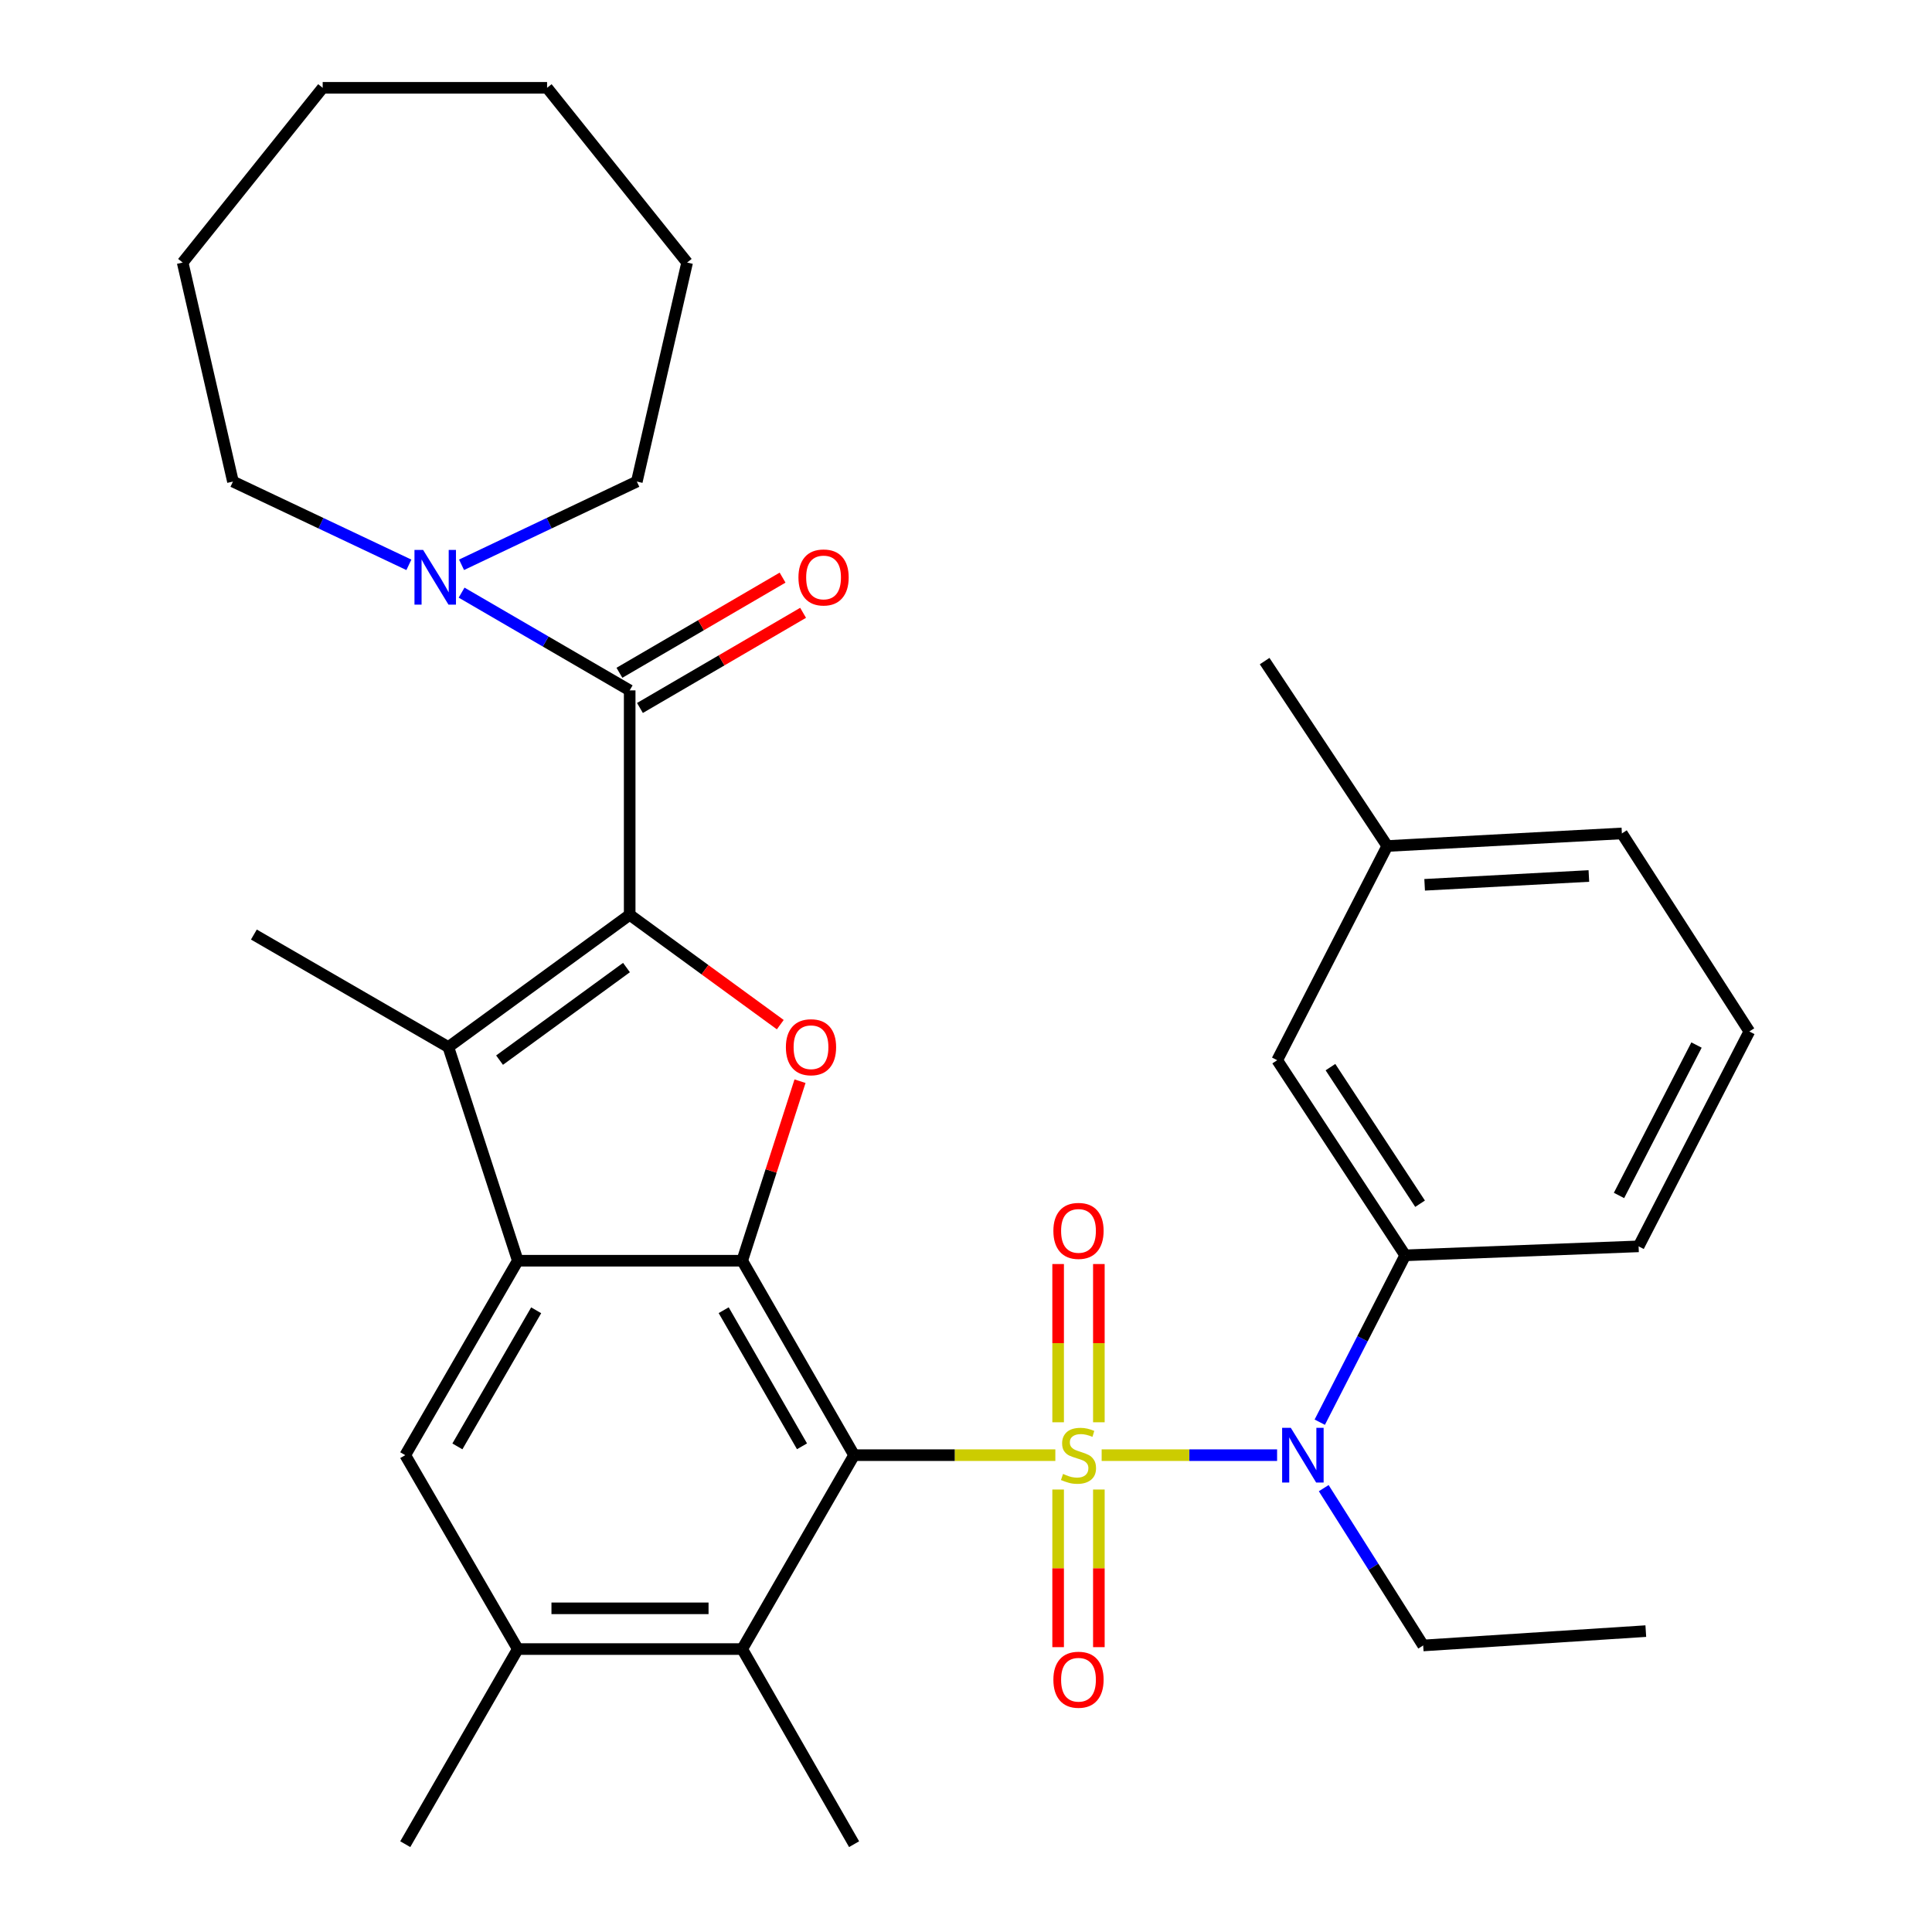 <?xml version='1.0' encoding='iso-8859-1'?>
<svg version='1.1' baseProfile='full'
              xmlns='http://www.w3.org/2000/svg'
                      xmlns:rdkit='http://www.rdkit.org/xml'
                      xmlns:xlink='http://www.w3.org/1999/xlink'
                  xml:space='preserve'
width='1000px' height='1000px' viewBox='0 0 1000 1000'>
<!-- END OF HEADER -->
<rect style='opacity:1.0;fill:#FFFFFF;stroke:none' width='1000' height='1000' x='0' y='0'> </rect>
<path class='bond-0' d='M 546.244,753.189 L 494.16,753.189' style='fill:none;fill-rule:evenodd;stroke:#CCCC00;stroke-width:6px;stroke-linecap:butt;stroke-linejoin:miter;stroke-opacity:1' />
<path class='bond-0' d='M 494.16,753.189 L 442.076,753.189' style='fill:none;fill-rule:evenodd;stroke:#000000;stroke-width:6px;stroke-linecap:butt;stroke-linejoin:miter;stroke-opacity:1' />
<path class='bond-7' d='M 570.212,753.189 L 615.618,753.189' style='fill:none;fill-rule:evenodd;stroke:#CCCC00;stroke-width:6px;stroke-linecap:butt;stroke-linejoin:miter;stroke-opacity:1' />
<path class='bond-7' d='M 615.618,753.189 L 661.024,753.189' style='fill:none;fill-rule:evenodd;stroke:#0000FF;stroke-width:6px;stroke-linecap:butt;stroke-linejoin:miter;stroke-opacity:1' />
<path class='bond-13' d='M 568.77,736.165 L 568.77,695.214' style='fill:none;fill-rule:evenodd;stroke:#CCCC00;stroke-width:6px;stroke-linecap:butt;stroke-linejoin:miter;stroke-opacity:1' />
<path class='bond-13' d='M 568.77,695.214 L 568.77,654.264' style='fill:none;fill-rule:evenodd;stroke:#FF0000;stroke-width:6px;stroke-linecap:butt;stroke-linejoin:miter;stroke-opacity:1' />
<path class='bond-13' d='M 547.686,736.165 L 547.686,695.214' style='fill:none;fill-rule:evenodd;stroke:#CCCC00;stroke-width:6px;stroke-linecap:butt;stroke-linejoin:miter;stroke-opacity:1' />
<path class='bond-13' d='M 547.686,695.214 L 547.686,654.264' style='fill:none;fill-rule:evenodd;stroke:#FF0000;stroke-width:6px;stroke-linecap:butt;stroke-linejoin:miter;stroke-opacity:1' />
<path class='bond-14' d='M 547.686,770.973 L 547.686,811.767' style='fill:none;fill-rule:evenodd;stroke:#CCCC00;stroke-width:6px;stroke-linecap:butt;stroke-linejoin:miter;stroke-opacity:1' />
<path class='bond-14' d='M 547.686,811.767 L 547.686,852.562' style='fill:none;fill-rule:evenodd;stroke:#FF0000;stroke-width:6px;stroke-linecap:butt;stroke-linejoin:miter;stroke-opacity:1' />
<path class='bond-14' d='M 568.77,770.973 L 568.77,811.767' style='fill:none;fill-rule:evenodd;stroke:#CCCC00;stroke-width:6px;stroke-linecap:butt;stroke-linejoin:miter;stroke-opacity:1' />
<path class='bond-14' d='M 568.77,811.767 L 568.77,852.562' style='fill:none;fill-rule:evenodd;stroke:#FF0000;stroke-width:6px;stroke-linecap:butt;stroke-linejoin:miter;stroke-opacity:1' />
<path class='bond-2' d='M 442.076,753.189 L 384.164,652.546' style='fill:none;fill-rule:evenodd;stroke:#000000;stroke-width:6px;stroke-linecap:butt;stroke-linejoin:miter;stroke-opacity:1' />
<path class='bond-2' d='M 415.115,748.608 L 374.576,678.158' style='fill:none;fill-rule:evenodd;stroke:#000000;stroke-width:6px;stroke-linecap:butt;stroke-linejoin:miter;stroke-opacity:1' />
<path class='bond-8' d='M 442.076,753.189 L 384.164,853.551' style='fill:none;fill-rule:evenodd;stroke:#000000;stroke-width:6px;stroke-linecap:butt;stroke-linejoin:miter;stroke-opacity:1' />
<path class='bond-1' d='M 325.924,473.504 L 364.897,501.931' style='fill:none;fill-rule:evenodd;stroke:#000000;stroke-width:6px;stroke-linecap:butt;stroke-linejoin:miter;stroke-opacity:1' />
<path class='bond-1' d='M 364.897,501.931 L 403.87,530.358' style='fill:none;fill-rule:evenodd;stroke:#FF0000;stroke-width:6px;stroke-linecap:butt;stroke-linejoin:miter;stroke-opacity:1' />
<path class='bond-6' d='M 325.924,473.504 L 325.924,357.34' style='fill:none;fill-rule:evenodd;stroke:#000000;stroke-width:6px;stroke-linecap:butt;stroke-linejoin:miter;stroke-opacity:1' />
<path class='bond-34' d='M 325.924,473.504 L 232.064,541.958' style='fill:none;fill-rule:evenodd;stroke:#000000;stroke-width:6px;stroke-linecap:butt;stroke-linejoin:miter;stroke-opacity:1' />
<path class='bond-34' d='M 324.269,500.807 L 258.567,548.725' style='fill:none;fill-rule:evenodd;stroke:#000000;stroke-width:6px;stroke-linecap:butt;stroke-linejoin:miter;stroke-opacity:1' />
<path class='bond-3' d='M 384.164,652.546 L 268.013,652.546' style='fill:none;fill-rule:evenodd;stroke:#000000;stroke-width:6px;stroke-linecap:butt;stroke-linejoin:miter;stroke-opacity:1' />
<path class='bond-4' d='M 384.164,652.546 L 399.125,606.084' style='fill:none;fill-rule:evenodd;stroke:#000000;stroke-width:6px;stroke-linecap:butt;stroke-linejoin:miter;stroke-opacity:1' />
<path class='bond-4' d='M 399.125,606.084 L 414.086,559.623' style='fill:none;fill-rule:evenodd;stroke:#FF0000;stroke-width:6px;stroke-linecap:butt;stroke-linejoin:miter;stroke-opacity:1' />
<path class='bond-5' d='M 268.013,652.546 L 232.064,541.958' style='fill:none;fill-rule:evenodd;stroke:#000000;stroke-width:6px;stroke-linecap:butt;stroke-linejoin:miter;stroke-opacity:1' />
<path class='bond-33' d='M 268.013,652.546 L 209.761,753.189' style='fill:none;fill-rule:evenodd;stroke:#000000;stroke-width:6px;stroke-linecap:butt;stroke-linejoin:miter;stroke-opacity:1' />
<path class='bond-33' d='M 277.523,678.204 L 236.747,748.655' style='fill:none;fill-rule:evenodd;stroke:#000000;stroke-width:6px;stroke-linecap:butt;stroke-linejoin:miter;stroke-opacity:1' />
<path class='bond-17' d='M 232.064,541.958 L 131.409,483.718' style='fill:none;fill-rule:evenodd;stroke:#000000;stroke-width:6px;stroke-linecap:butt;stroke-linejoin:miter;stroke-opacity:1' />
<path class='bond-10' d='M 325.924,357.34 L 282.423,332.043' style='fill:none;fill-rule:evenodd;stroke:#000000;stroke-width:6px;stroke-linecap:butt;stroke-linejoin:miter;stroke-opacity:1' />
<path class='bond-10' d='M 282.423,332.043 L 238.921,306.746' style='fill:none;fill-rule:evenodd;stroke:#0000FF;stroke-width:6px;stroke-linecap:butt;stroke-linejoin:miter;stroke-opacity:1' />
<path class='bond-15' d='M 331.236,366.447 L 373.459,341.819' style='fill:none;fill-rule:evenodd;stroke:#000000;stroke-width:6px;stroke-linecap:butt;stroke-linejoin:miter;stroke-opacity:1' />
<path class='bond-15' d='M 373.459,341.819 L 415.682,317.191' style='fill:none;fill-rule:evenodd;stroke:#FF0000;stroke-width:6px;stroke-linecap:butt;stroke-linejoin:miter;stroke-opacity:1' />
<path class='bond-15' d='M 320.613,348.234 L 362.836,323.606' style='fill:none;fill-rule:evenodd;stroke:#000000;stroke-width:6px;stroke-linecap:butt;stroke-linejoin:miter;stroke-opacity:1' />
<path class='bond-15' d='M 362.836,323.606 L 405.059,298.978' style='fill:none;fill-rule:evenodd;stroke:#FF0000;stroke-width:6px;stroke-linecap:butt;stroke-linejoin:miter;stroke-opacity:1' />
<path class='bond-12' d='M 683.108,736.124 L 705.222,692.941' style='fill:none;fill-rule:evenodd;stroke:#0000FF;stroke-width:6px;stroke-linecap:butt;stroke-linejoin:miter;stroke-opacity:1' />
<path class='bond-12' d='M 705.222,692.941 L 727.337,649.758' style='fill:none;fill-rule:evenodd;stroke:#000000;stroke-width:6px;stroke-linecap:butt;stroke-linejoin:miter;stroke-opacity:1' />
<path class='bond-19' d='M 685.162,770.262 L 710.9,810.975' style='fill:none;fill-rule:evenodd;stroke:#0000FF;stroke-width:6px;stroke-linecap:butt;stroke-linejoin:miter;stroke-opacity:1' />
<path class='bond-19' d='M 710.9,810.975 L 736.638,851.689' style='fill:none;fill-rule:evenodd;stroke:#000000;stroke-width:6px;stroke-linecap:butt;stroke-linejoin:miter;stroke-opacity:1' />
<path class='bond-11' d='M 384.164,853.551 L 268.013,853.551' style='fill:none;fill-rule:evenodd;stroke:#000000;stroke-width:6px;stroke-linecap:butt;stroke-linejoin:miter;stroke-opacity:1' />
<path class='bond-11' d='M 366.742,832.467 L 285.435,832.467' style='fill:none;fill-rule:evenodd;stroke:#000000;stroke-width:6px;stroke-linecap:butt;stroke-linejoin:miter;stroke-opacity:1' />
<path class='bond-23' d='M 384.164,853.551 L 442.076,954.545' style='fill:none;fill-rule:evenodd;stroke:#000000;stroke-width:6px;stroke-linecap:butt;stroke-linejoin:miter;stroke-opacity:1' />
<path class='bond-9' d='M 209.761,753.189 L 268.013,853.551' style='fill:none;fill-rule:evenodd;stroke:#000000;stroke-width:6px;stroke-linecap:butt;stroke-linejoin:miter;stroke-opacity:1' />
<path class='bond-20' d='M 211.634,292.354 L 166.104,270.807' style='fill:none;fill-rule:evenodd;stroke:#0000FF;stroke-width:6px;stroke-linecap:butt;stroke-linejoin:miter;stroke-opacity:1' />
<path class='bond-20' d='M 166.104,270.807 L 120.574,249.259' style='fill:none;fill-rule:evenodd;stroke:#000000;stroke-width:6px;stroke-linecap:butt;stroke-linejoin:miter;stroke-opacity:1' />
<path class='bond-21' d='M 238.898,292.337 L 284.262,270.798' style='fill:none;fill-rule:evenodd;stroke:#0000FF;stroke-width:6px;stroke-linecap:butt;stroke-linejoin:miter;stroke-opacity:1' />
<path class='bond-21' d='M 284.262,270.798 L 329.626,249.259' style='fill:none;fill-rule:evenodd;stroke:#000000;stroke-width:6px;stroke-linecap:butt;stroke-linejoin:miter;stroke-opacity:1' />
<path class='bond-24' d='M 268.013,853.551 L 209.761,954.545' style='fill:none;fill-rule:evenodd;stroke:#000000;stroke-width:6px;stroke-linecap:butt;stroke-linejoin:miter;stroke-opacity:1' />
<path class='bond-16' d='M 727.337,649.758 L 661.073,548.764' style='fill:none;fill-rule:evenodd;stroke:#000000;stroke-width:6px;stroke-linecap:butt;stroke-linejoin:miter;stroke-opacity:1' />
<path class='bond-16' d='M 735.026,623.043 L 688.642,552.346' style='fill:none;fill-rule:evenodd;stroke:#000000;stroke-width:6px;stroke-linecap:butt;stroke-linejoin:miter;stroke-opacity:1' />
<path class='bond-22' d='M 727.337,649.758 L 848.139,645.108' style='fill:none;fill-rule:evenodd;stroke:#000000;stroke-width:6px;stroke-linecap:butt;stroke-linejoin:miter;stroke-opacity:1' />
<path class='bond-18' d='M 661.073,548.764 L 718.048,437.895' style='fill:none;fill-rule:evenodd;stroke:#000000;stroke-width:6px;stroke-linecap:butt;stroke-linejoin:miter;stroke-opacity:1' />
<path class='bond-27' d='M 718.048,437.895 L 654.572,342.183' style='fill:none;fill-rule:evenodd;stroke:#000000;stroke-width:6px;stroke-linecap:butt;stroke-linejoin:miter;stroke-opacity:1' />
<path class='bond-35' d='M 718.048,437.895 L 839.483,431.382' style='fill:none;fill-rule:evenodd;stroke:#000000;stroke-width:6px;stroke-linecap:butt;stroke-linejoin:miter;stroke-opacity:1' />
<path class='bond-35' d='M 737.393,457.972 L 822.397,453.413' style='fill:none;fill-rule:evenodd;stroke:#000000;stroke-width:6px;stroke-linecap:butt;stroke-linejoin:miter;stroke-opacity:1' />
<path class='bond-28' d='M 736.638,851.689 L 851.864,844.262' style='fill:none;fill-rule:evenodd;stroke:#000000;stroke-width:6px;stroke-linecap:butt;stroke-linejoin:miter;stroke-opacity:1' />
<path class='bond-29' d='M 120.574,249.259 L 94.546,135.895' style='fill:none;fill-rule:evenodd;stroke:#000000;stroke-width:6px;stroke-linecap:butt;stroke-linejoin:miter;stroke-opacity:1' />
<path class='bond-30' d='M 329.626,249.259 L 355.654,135.895' style='fill:none;fill-rule:evenodd;stroke:#000000;stroke-width:6px;stroke-linecap:butt;stroke-linejoin:miter;stroke-opacity:1' />
<path class='bond-25' d='M 848.139,645.108 L 905.454,533.887' style='fill:none;fill-rule:evenodd;stroke:#000000;stroke-width:6px;stroke-linecap:butt;stroke-linejoin:miter;stroke-opacity:1' />
<path class='bond-25' d='M 837.994,618.766 L 878.114,540.912' style='fill:none;fill-rule:evenodd;stroke:#000000;stroke-width:6px;stroke-linecap:butt;stroke-linejoin:miter;stroke-opacity:1' />
<path class='bond-26' d='M 905.454,533.887 L 839.483,431.382' style='fill:none;fill-rule:evenodd;stroke:#000000;stroke-width:6px;stroke-linecap:butt;stroke-linejoin:miter;stroke-opacity:1' />
<path class='bond-32' d='M 94.546,135.895 L 167.018,45.455' style='fill:none;fill-rule:evenodd;stroke:#000000;stroke-width:6px;stroke-linecap:butt;stroke-linejoin:miter;stroke-opacity:1' />
<path class='bond-31' d='M 355.654,135.895 L 283.17,45.455' style='fill:none;fill-rule:evenodd;stroke:#000000;stroke-width:6px;stroke-linecap:butt;stroke-linejoin:miter;stroke-opacity:1' />
<path class='bond-36' d='M 283.17,45.455 L 167.018,45.455' style='fill:none;fill-rule:evenodd;stroke:#000000;stroke-width:6px;stroke-linecap:butt;stroke-linejoin:miter;stroke-opacity:1' />
<path  class='atom-0' d='M 550.228 762.909
Q 550.548 763.029, 551.868 763.589
Q 553.188 764.149, 554.628 764.509
Q 556.108 764.829, 557.548 764.829
Q 560.228 764.829, 561.788 763.549
Q 563.348 762.229, 563.348 759.949
Q 563.348 758.389, 562.548 757.429
Q 561.788 756.469, 560.588 755.949
Q 559.388 755.429, 557.388 754.829
Q 554.868 754.069, 553.348 753.349
Q 551.868 752.629, 550.788 751.109
Q 549.748 749.589, 549.748 747.029
Q 549.748 743.469, 552.148 741.269
Q 554.588 739.069, 559.388 739.069
Q 562.668 739.069, 566.388 740.629
L 565.468 743.709
Q 562.068 742.309, 559.508 742.309
Q 556.748 742.309, 555.228 743.469
Q 553.708 744.589, 553.748 746.549
Q 553.748 748.069, 554.508 748.989
Q 555.308 749.909, 556.428 750.429
Q 557.588 750.949, 559.508 751.549
Q 562.068 752.349, 563.588 753.149
Q 565.108 753.949, 566.188 755.589
Q 567.308 757.189, 567.308 759.949
Q 567.308 763.869, 564.668 765.989
Q 562.068 768.069, 557.708 768.069
Q 555.188 768.069, 553.268 767.509
Q 551.388 766.989, 549.148 766.069
L 550.228 762.909
' fill='#CCCC00'/>
<path  class='atom-5' d='M 406.774 542.038
Q 406.774 535.238, 410.134 531.438
Q 413.494 527.638, 419.774 527.638
Q 426.054 527.638, 429.414 531.438
Q 432.774 535.238, 432.774 542.038
Q 432.774 548.918, 429.374 552.838
Q 425.974 556.718, 419.774 556.718
Q 413.534 556.718, 410.134 552.838
Q 406.774 548.958, 406.774 542.038
M 419.774 553.518
Q 424.094 553.518, 426.414 550.638
Q 428.774 547.718, 428.774 542.038
Q 428.774 536.478, 426.414 533.678
Q 424.094 530.838, 419.774 530.838
Q 415.454 530.838, 413.094 533.638
Q 410.774 536.438, 410.774 542.038
Q 410.774 547.758, 413.094 550.638
Q 415.454 553.518, 419.774 553.518
' fill='#FF0000'/>
<path  class='atom-8' d='M 668.108 739.029
L 677.388 754.029
Q 678.308 755.509, 679.788 758.189
Q 681.268 760.869, 681.348 761.029
L 681.348 739.029
L 685.108 739.029
L 685.108 767.349
L 681.228 767.349
L 671.268 750.949
Q 670.108 749.029, 668.868 746.829
Q 667.668 744.629, 667.308 743.949
L 667.308 767.349
L 663.628 767.349
L 663.628 739.029
L 668.108 739.029
' fill='#0000FF'/>
<path  class='atom-11' d='M 219.01 284.648
L 228.29 299.648
Q 229.21 301.128, 230.69 303.808
Q 232.17 306.488, 232.25 306.648
L 232.25 284.648
L 236.01 284.648
L 236.01 312.968
L 232.13 312.968
L 222.17 296.568
Q 221.01 294.648, 219.77 292.448
Q 218.57 290.248, 218.21 289.568
L 218.21 312.968
L 214.53 312.968
L 214.53 284.648
L 219.01 284.648
' fill='#0000FF'/>
<path  class='atom-14' d='M 545.228 637.105
Q 545.228 630.305, 548.588 626.505
Q 551.948 622.705, 558.228 622.705
Q 564.508 622.705, 567.868 626.505
Q 571.228 630.305, 571.228 637.105
Q 571.228 643.985, 567.828 647.905
Q 564.428 651.785, 558.228 651.785
Q 551.988 651.785, 548.588 647.905
Q 545.228 644.025, 545.228 637.105
M 558.228 648.585
Q 562.548 648.585, 564.868 645.705
Q 567.228 642.785, 567.228 637.105
Q 567.228 631.545, 564.868 628.745
Q 562.548 625.905, 558.228 625.905
Q 553.908 625.905, 551.548 628.705
Q 549.228 631.505, 549.228 637.105
Q 549.228 642.825, 551.548 645.705
Q 553.908 648.585, 558.228 648.585
' fill='#FF0000'/>
<path  class='atom-15' d='M 545.228 869.421
Q 545.228 862.621, 548.588 858.821
Q 551.948 855.021, 558.228 855.021
Q 564.508 855.021, 567.868 858.821
Q 571.228 862.621, 571.228 869.421
Q 571.228 876.301, 567.828 880.221
Q 564.428 884.101, 558.228 884.101
Q 551.988 884.101, 548.588 880.221
Q 545.228 876.341, 545.228 869.421
M 558.228 880.901
Q 562.548 880.901, 564.868 878.021
Q 567.228 875.101, 567.228 869.421
Q 567.228 863.861, 564.868 861.061
Q 562.548 858.221, 558.228 858.221
Q 553.908 858.221, 551.548 861.021
Q 549.228 863.821, 549.228 869.421
Q 549.228 875.141, 551.548 878.021
Q 553.908 880.901, 558.228 880.901
' fill='#FF0000'/>
<path  class='atom-16' d='M 413.275 298.888
Q 413.275 292.088, 416.635 288.288
Q 419.995 284.488, 426.275 284.488
Q 432.555 284.488, 435.915 288.288
Q 439.275 292.088, 439.275 298.888
Q 439.275 305.768, 435.875 309.688
Q 432.475 313.568, 426.275 313.568
Q 420.035 313.568, 416.635 309.688
Q 413.275 305.808, 413.275 298.888
M 426.275 310.368
Q 430.595 310.368, 432.915 307.488
Q 435.275 304.568, 435.275 298.888
Q 435.275 293.328, 432.915 290.528
Q 430.595 287.688, 426.275 287.688
Q 421.955 287.688, 419.595 290.488
Q 417.275 293.288, 417.275 298.888
Q 417.275 304.608, 419.595 307.488
Q 421.955 310.368, 426.275 310.368
' fill='#FF0000'/>
</svg>
